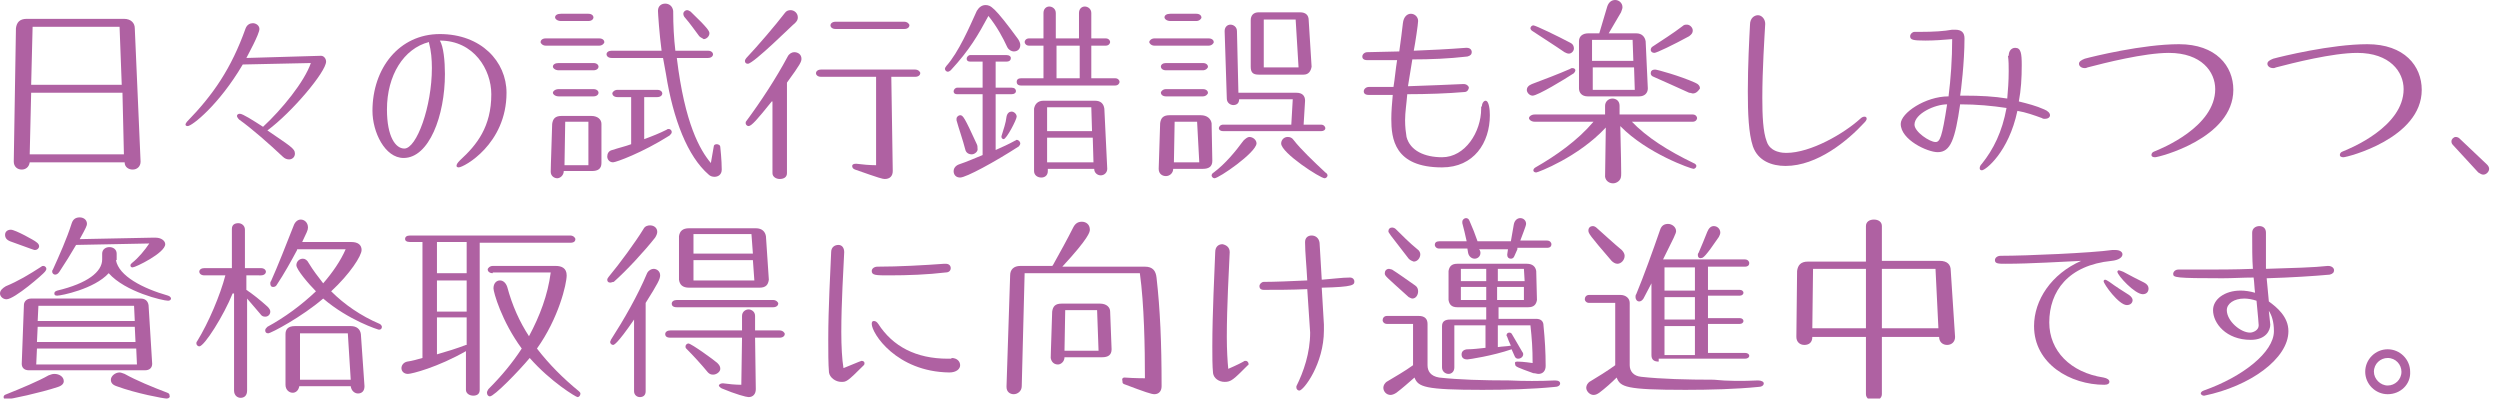 <?xml version="1.0" encoding="utf-8"?>
<!-- Generator: Adobe Illustrator 26.2.1, SVG Export Plug-In . SVG Version: 6.00 Build 0)  -->
<svg version="1.1" id="レイヤー_1" xmlns="http://www.w3.org/2000/svg" xmlns:xlink="http://www.w3.org/1999/xlink" x="0px"
	 y="0px" width="345px" height="55px" viewBox="0 0 345 55" style="enable-background:new 0 0 345 55;" xml:space="preserve">
<style type="text/css">
	.st0{enable-background:new    ;}
	.st1{fill:#AF61A2;}
</style>
<g class="st0">
	<path class="st1" d="M19.4,22.3c0,0.7-0.5,1.1-1.1,1.1c-0.5,0-1.1-0.3-1.1-1H4.1c-0.1,0.7-0.6,1-1.1,1c-0.6,0-1.1-0.4-1.1-1.1v0
		L2.2,3.9c0.1-0.8,0.5-1.3,1.5-1.3h13.4c1,0,1.5,0.6,1.5,1.3L19.4,22.3L19.4,22.3z M16.9,12.8H4.3l-0.2,8.5h13L16.9,12.8z M16.5,3.7
		H4.5l-0.2,8h12.5L16.5,3.7z"/>
	<path class="st1" d="M33.5,8.9c-3.3,5.6-7,8.5-7.6,8.5c-0.2,0-0.3-0.1-0.3-0.2s0.1-0.3,0.2-0.4c3.6-3.7,6.1-7.3,8.1-12.9
		c0.2-0.5,0.6-0.7,1-0.7c0.4,0,0.9,0.3,0.9,0.8c0,0.7-1.6,3.6-1.8,4c0,0,9.9-0.3,10.3-0.3c0.4,0,0.7,0.4,0.7,0.8
		c0,1.4-4.7,7-8.1,9.5c3.2,2.2,3.8,2.5,3.8,3.2c0,0.5-0.4,0.8-0.8,0.8c-0.3,0-0.6-0.1-0.9-0.4c-1.8-1.7-4.3-3.9-6-5.1
		c-0.2-0.2-0.3-0.4-0.3-0.5c0-0.2,0.2-0.3,0.4-0.3c0.4,0,1.8,0.9,3.2,1.8c2.6-2.4,5.7-6.2,6.6-8.8L33.5,8.9z"/>
	<path class="st1" d="M61.4,10.2c0,5.8-2.2,11.6-5.7,11.6c-2.6,0-4.3-3.6-4.3-6.5c0-5.9,3.7-10.6,9.3-10.6c5.7,0,9.2,3.8,9.2,8.1
		c0,7.1-5.9,10.3-6.6,10.3c-0.2,0-0.3-0.1-0.3-0.2c0-0.2,0.1-0.4,0.5-0.8c2.3-2.1,4.3-4.6,4.3-9.1c0-3.4-2.4-7.4-7.1-7.4
		C61.2,6.4,61.4,8.4,61.4,10.2z M53.4,15.1c0,3.8,1.2,5.4,2.4,5.4c1.7,0,3.8-5.8,3.8-11.1c0-1.2-0.1-2.4-0.4-3.5c0-0.1,0-0.1,0-0.1
		C55.7,6.7,53.4,10.4,53.4,15.1z"/>
	<path class="st1" d="M75.3,6.3c-0.4,0-0.7-0.3-0.7-0.5s0.2-0.5,0.7-0.5h7.4c0.5,0,0.7,0.3,0.7,0.5s-0.3,0.5-0.7,0.5H75.3z
		 M77.8,23.6c0,0.6-0.5,1-0.9,1c-0.4,0-0.9-0.3-0.9-0.9c0,0,0-0.7,0.2-6.6c0.1-0.7,0.4-1.1,1.3-1.1h4.1c0.9,0,1.4,0.5,1.4,1.1l0,5.4
		c0,0.8-0.5,1.1-1.3,1.1H77.8z M77.1,9.7c-0.5,0-0.8-0.3-0.8-0.5c0-0.3,0.3-0.5,0.8-0.5h4.8c0.5,0,0.7,0.3,0.7,0.5
		c0,0.2-0.2,0.5-0.7,0.5H77.1z M77.1,13.3c-0.5,0-0.8-0.3-0.8-0.5s0.3-0.5,0.8-0.5h4.8c0.5,0,0.7,0.3,0.7,0.5s-0.2,0.5-0.7,0.5H77.1
		z M77.4,2.9c-0.5,0-0.8-0.3-0.8-0.5c0-0.3,0.3-0.5,0.8-0.5h3.8c0.5,0,0.7,0.3,0.7,0.5s-0.2,0.5-0.7,0.5H77.4z M81.1,16.8H78l-0.1,6
		h3.3V16.8z M93.4,8c1.1,9.1,3.2,12.7,4.7,14.5c0.1-0.6,0.3-1.7,0.4-2.3c0-0.2,0.2-0.3,0.4-0.3c0.2,0,0.5,0.1,0.5,0.4
		c0,0,0.2,1.8,0.2,3.1c0,0.7-0.5,1-1,1c-0.3,0-0.6-0.1-0.8-0.3c-2.9-2.5-4.9-7.6-5.9-13.9L91.5,8h-7.1c-0.5,0-0.7-0.3-0.7-0.5
		c0-0.3,0.3-0.5,0.7-0.5h6.9c-0.3-2.2-0.5-5.2-0.5-5.5c0-0.7,0.5-1,1-1c0.5,0,1,0.3,1.1,1c0,2,0.1,3.8,0.3,5.5h4.5
		c0.5,0,0.7,0.3,0.7,0.5c0,0.2-0.2,0.5-0.7,0.5H93.4z M87.1,13.4h-1.9c-0.5,0-0.7-0.3-0.7-0.5s0.3-0.5,0.7-0.5h5.5
		c0.5,0,0.7,0.3,0.7,0.5s-0.2,0.5-0.7,0.5h-1.8v5.8c1.1-0.4,2.1-0.8,3.1-1.3c0.1-0.1,0.2-0.1,0.3-0.1c0.2,0,0.4,0.2,0.4,0.4
		c0,0.2-0.1,0.3-0.3,0.5c-3.8,2.4-7.4,3.7-7.8,3.7c-0.5,0-0.8-0.4-0.8-0.8c0-0.4,0.2-0.8,0.7-0.9c0.9-0.3,1.8-0.5,2.6-0.8V13.4z
		 M96.5,5c-0.6-0.8-1.3-1.8-2-2.6c-0.1-0.1-0.2-0.3-0.2-0.5c0-0.3,0.3-0.5,0.5-0.5c0.2,0,0.3,0.1,0.5,0.2c2.4,2.3,2.6,2.7,2.6,3
		c0,0.4-0.4,0.8-0.8,0.8C97,5.3,96.7,5.2,96.5,5z"/>
	<path class="st1" d="M103.2,8.8c-0.3,0-0.4-0.2-0.4-0.4c0-0.1,0.1-0.3,0.2-0.4c1.6-1.7,4-4.5,5.3-6.2c0.2-0.3,0.5-0.4,0.8-0.4
		c0.5,0,1,0.4,1,1c0,0.3-0.1,0.5-0.4,0.8C109.6,3.2,104,8.8,103.2,8.8z M106.5,14c-2,2.5-2.8,3.4-3.2,3.4c-0.2,0-0.4-0.2-0.4-0.4
		c0-0.1,0-0.2,0.1-0.3c2-2.7,4.1-5.9,5.7-8.9c0.2-0.4,0.6-0.6,0.9-0.6c0.5,0,1,0.3,1,0.9c0,0.4-0.1,0.7-2,3.3v12.5
		c0,0.6-0.5,0.8-1,0.8s-1-0.3-1-0.8V14z M120.9,10.6h-7.6c-0.5,0-0.7-0.3-0.7-0.5s0.2-0.5,0.7-0.5h13c0.4,0,0.7,0.3,0.7,0.5
		s-0.2,0.5-0.7,0.5H123l0.2,13c0,0.7-0.4,1.1-1.1,1.1c-0.3,0-0.7-0.1-4.1-1.3c-0.3-0.1-0.4-0.3-0.4-0.5c0-0.2,0.2-0.3,0.5-0.3h0.1
		c0.7,0.1,1.9,0.2,2.7,0.2L120.9,10.6z M115.3,4c-0.5,0-0.7-0.3-0.7-0.5s0.2-0.5,0.7-0.5h9.5c0.4,0,0.7,0.3,0.7,0.5S125.3,4,124.8,4
		H115.3z"/>
	<path class="st1" d="M131.2,9.7c-0.1,0.1-0.3,0.2-0.4,0.2c-0.2,0-0.4-0.2-0.4-0.4c0-0.1,0.1-0.3,0.2-0.4c1.7-1.9,3.2-5.4,4.2-7.6
		c0.3-0.5,0.7-0.8,1.2-0.8c0.7,0,1.2,0.2,4.5,4.7c0.2,0.3,0.3,0.6,0.3,0.8c0,0.6-0.4,0.9-0.9,0.9c-0.3,0-0.7-0.2-0.9-0.6
		c-0.6-1.3-1.4-2.8-2.6-4.3C135,4.8,133.8,6.9,131.2,9.7z M135.6,13h-3.5c-0.4,0-0.5-0.2-0.5-0.4c0-0.2,0.2-0.5,0.5-0.5h3.5V8.5
		h-1.7c-0.4,0-0.5-0.2-0.5-0.4c0-0.2,0.2-0.5,0.5-0.5h5c0.4,0,0.6,0.2,0.6,0.4c0,0.3-0.2,0.5-0.6,0.5h-1.5v3.6h2.2
		c0.4,0,0.6,0.2,0.6,0.5c0,0.2-0.2,0.4-0.6,0.4h-2.2v7.7c0.9-0.4,1.8-0.8,2.7-1.3c0.1,0,0.1-0.1,0.2-0.1c0.3,0,0.5,0.3,0.5,0.5
		c0,0.1-0.1,0.3-0.2,0.4c-3.4,2.2-7.3,4.3-8.1,4.3c-0.6,0-0.9-0.4-0.9-0.9c0-0.3,0.2-0.7,0.7-0.9c1.2-0.4,2.3-0.9,3.3-1.3V13z
		 M134.1,21.3c-0.4,0-0.8-0.2-0.9-0.7c-0.3-1.2-0.9-2.9-1.2-4c0-0.1,0-0.1,0-0.2c0-0.3,0.3-0.5,0.5-0.5c0.4,0,0.6,0.3,2.3,4
		c0.1,0.2,0.1,0.4,0.1,0.6C135,20.9,134.5,21.3,134.1,21.3z M138.2,18.9c0-0.1,0-0.1,0-0.1c0.3-1,0.6-1.8,0.7-2.7
		c0.1-0.5,0.4-0.7,0.7-0.7c0.3,0,0.7,0.3,0.7,0.7c0,0.4-1.4,3.1-1.8,3.1C138.4,19.2,138.2,19.1,138.2,18.9z M140.9,11.8
		c-0.4,0-0.6-0.2-0.6-0.5s0.2-0.5,0.6-0.5h3.1V6.3h-2c-0.4,0-0.6-0.3-0.6-0.5s0.2-0.5,0.6-0.5h2V1.8c0-0.6,0.4-0.9,0.8-0.9
		c0.4,0,0.9,0.3,0.9,0.9v3.5h3.2V1.8c0-0.6,0.4-0.9,0.8-0.9s0.9,0.3,0.9,0.9v3.5h2c0.4,0,0.6,0.3,0.6,0.5c0,0.2-0.2,0.5-0.6,0.5h-2
		v4.5h3.3c0.4,0,0.6,0.3,0.6,0.5s-0.2,0.5-0.6,0.5H140.9z M144.6,23.4v0.2c0,0.6-0.4,0.9-0.9,0.9c-0.5,0-1-0.3-1-0.9l0-8.6
		c0.1-0.6,0.5-1.1,1.3-1.1h7.1c0.8,0,1.2,0.4,1.3,1.1l0.4,8.3c0,0.5-0.4,0.9-0.9,0.9c-0.4,0-0.9-0.3-0.9-0.9H144.6z M150.6,14.8
		h-6.1v3.3h6.2L150.6,14.8z M150.8,19h-6.3v3.4h6.4L150.8,19z M149,6.3h-3.2v4.5h3.2V6.3z"/>
	<path class="st1" d="M159.3,6.3c-0.4,0-0.7-0.3-0.7-0.5s0.3-0.5,0.7-0.5h7.5c0.5,0,0.7,0.3,0.7,0.5s-0.3,0.5-0.7,0.5H159.3z
		 M167.3,22.2c0,0.8-0.5,1.1-1.3,1.1h-4.1c0,0.6-0.5,1-1,1c-0.5,0-1-0.3-1-1v0l0.2-6.3c0.1-0.7,0.4-1.1,1.3-1.1h4.3
		c0.9,0,1.4,0.5,1.5,1.1L167.3,22.2L167.3,22.2z M160.9,9.7c-0.5,0-0.7-0.3-0.7-0.5c0-0.3,0.3-0.5,0.7-0.5h5.1
		c0.5,0,0.7,0.3,0.7,0.5s-0.3,0.5-0.7,0.5H160.9z M160.9,13.3c-0.5,0-0.7-0.3-0.7-0.5s0.3-0.5,0.7-0.5h5.1c0.5,0,0.7,0.3,0.7,0.5
		s-0.3,0.5-0.7,0.5H160.9z M161.5,2.9c-0.5,0-0.8-0.3-0.8-0.5c0-0.3,0.3-0.5,0.8-0.5h3.6c0.5,0,0.7,0.3,0.7,0.5s-0.3,0.5-0.7,0.5
		H161.5z M165.2,16.8h-3.1l-0.1,5.6h3.5L165.2,16.8z M167.6,24.6c-0.2,0-0.4-0.2-0.4-0.4c0-0.1,0.1-0.3,0.3-0.4
		c1.6-1.2,3-2.9,4.1-4.4c0.3-0.3,0.6-0.5,0.8-0.5c0.5,0,1,0.4,1,0.9C173.3,21.1,168.2,24.6,167.6,24.6z M168.8,18.1
		c-0.4,0-0.6-0.2-0.6-0.4s0.2-0.5,0.6-0.5h9.4l0.2-3.5H171c0,0.6-0.4,0.8-0.8,0.8c-0.4,0-0.9-0.3-0.9-0.9L169,4.3v0
		c0-0.6,0.4-0.9,0.8-0.9c0.4,0,0.9,0.3,0.9,0.9l0.2,8.5h8c0.8,0,1.2,0.4,1.2,1.1l-0.2,3.3h2.4c0.4,0,0.6,0.3,0.6,0.5
		s-0.2,0.4-0.6,0.4H168.8z M173.7,10.3c-0.8,0-1.1-0.3-1.1-1.1V2.8c0-0.7,0.4-1.1,1.1-1.1h5.7c0.8,0,1.2,0.4,1.2,1.1l0.4,6.4
		c-0.1,0.6-0.4,1.1-1.1,1.1H173.7z M178.8,2.7h-4.4v6.6h4.8L178.8,2.7z M176.8,19.8c0-0.5,0.4-0.9,0.9-0.9c0.3,0,0.6,0.1,0.8,0.4
		c1,1.3,2.8,3,4.4,4.5c0.2,0.1,0.3,0.3,0.3,0.4c0,0.2-0.2,0.4-0.4,0.4C182.2,24.6,176.8,21.1,176.8,19.8z"/>
	<path class="st1" d="M204.5,14.7c0-0.5,0.3-0.8,0.5-0.8c0.5,0,0.6,1.3,0.6,2c0,3.8-2.2,7.2-6.6,7.2c-6.6,0-7-4-7-6.7
		c0-1,0.1-2.2,0.2-3.3c-1.1,0-2.2,0-3.3,0c-0.5,0-0.7-0.2-0.7-0.5c0-0.3,0.3-0.6,0.7-0.6c1.1,0,2.2,0,3.4,0c0.2-1.2,0.3-2.5,0.5-3.7
		h-4.1c-0.5,0-0.7-0.2-0.7-0.5c0-0.3,0.3-0.6,0.7-0.6l4.4-0.1c0.2-1.5,0.4-2.9,0.5-3.9c0.1-0.9,0.6-1.3,1.1-1.3c0.5,0,1,0.4,1,1
		c0,0.4-0.4,3.1-0.6,4.1c2.4-0.1,4.6-0.2,7.2-0.4h0.1c0.5,0,0.7,0.3,0.7,0.6c0,0.3-0.2,0.5-0.6,0.6c-2.6,0.3-5.1,0.4-7.6,0.4
		c-0.2,1.2-0.4,2.5-0.6,3.7c2.8-0.1,5.6-0.2,7.6-0.3h0.1c0.4,0,0.7,0.3,0.7,0.5s-0.2,0.6-0.6,0.6c-2.3,0.2-5.2,0.3-7.9,0.3
		c-0.1,1.3-0.3,2.5-0.3,3.6c0,0.9,0.1,1.7,0.2,2.3c0.5,1.9,2.5,2.8,4.9,2.8c3.2,0,5.4-3.5,5.4-6.7V14.7z"/>
	<path class="st1" d="M211.5,13.2c-0.4,0-0.8-0.4-0.8-0.8c0-0.3,0.2-0.6,0.7-0.8c1.6-0.6,3.7-1.4,5.3-2.1c0.1-0.1,0.2-0.1,0.3-0.1
		c0.2,0,0.4,0.1,0.4,0.3c0,0.1-0.1,0.3-0.2,0.4C216,10.9,212.2,13.2,211.5,13.2z M225.1,16.7c2.2,2.3,5.1,4.1,8.6,5.8
		c0.3,0.1,0.4,0.3,0.4,0.4c0,0.2-0.2,0.4-0.4,0.4c-0.3,0-6.4-2.1-10.1-5.9c0.2,8.1,0.1,6.9,0.1,6.9c0,0.6-0.6,1-1.1,1
		s-1-0.3-1.1-0.9c0,0,0-0.7,0.1-6.8c-3.8,4.1-9.4,6.2-9.6,6.2c-0.2,0-0.4-0.1-0.4-0.3c0-0.1,0.1-0.3,0.3-0.4c2.8-1.6,5.8-3.7,8-6.3
		h-8.1c-0.5,0-0.8-0.3-0.8-0.5s0.3-0.5,0.8-0.5h9.7v-1.2c0-0.6,0.5-1,1-1c0.5,0,1,0.3,1,1v1.2h10.1c0.4,0,0.6,0.3,0.6,0.5
		s-0.2,0.5-0.6,0.5H225.1z M216.5,7.4c-0.2,0-0.4-0.1-0.6-0.2c-1.3-0.9-3.2-2.1-4.4-2.9c-0.2-0.1-0.3-0.3-0.3-0.4
		c0-0.2,0.2-0.4,0.4-0.4c0.3,0,3.4,1.5,5.1,2.4c0.4,0.2,0.5,0.5,0.5,0.8C217.2,7,216.9,7.4,216.5,7.4z M227.4,12.2
		c0,0.6-0.4,1.1-1.2,1.1h-7.1c-0.8,0-1.2-0.5-1.2-1.1V5.7c0-0.7,0.5-1.1,1.3-1.1h1.5l1.1-3.7c0.2-0.6,0.6-0.9,1.1-0.9
		c0.5,0,1,0.4,1,1c0,0.2-0.1,0.4-0.2,0.7L222,4.6h3.8c0.8,0,1.2,0.5,1.3,1.1L227.4,12.2L227.4,12.2z M225.3,5.5h-5.6v2.9h5.7
		L225.3,5.5z M225.5,9.3h-5.7v3.1h5.8L225.5,9.3z M233.6,12.9c-0.1,0-0.3-0.1-0.5-0.1c-1.5-0.7-3.8-1.7-4.9-2.2
		c-0.3-0.1-0.4-0.3-0.4-0.5c0-0.3,0.2-0.5,0.6-0.5c0.3,0,3.5,0.9,5.5,1.8c0.5,0.2,0.7,0.5,0.7,0.8C234.4,12.5,234.1,12.9,233.6,12.9
		z M228.3,7.3c-0.3,0-0.5-0.2-0.5-0.4c0-0.2,0.1-0.4,0.3-0.5c1.2-0.8,2.8-1.8,4.1-2.8c0.2-0.2,0.4-0.2,0.6-0.2
		c0.4,0,0.8,0.4,0.8,0.8c0,0.3-0.1,0.5-0.5,0.8C230.9,6.2,228.6,7.3,228.3,7.3z"/>
	<path class="st1" d="M243.6,3.3c-0.1,1.8-0.4,6.3-0.4,10.2c0,2.5,0.1,4.7,0.6,6c0.5,1.6,2.4,1.6,2.7,1.6c3.4,0,8-2.7,10.2-4.7
		c0.2-0.2,0.4-0.3,0.6-0.3c0.2,0,0.3,0.1,0.3,0.3c0,0.1-0.1,0.3-0.3,0.5c-2.3,2.5-6.5,6-10.9,6c-1.9,0-3.8-0.7-4.5-2.7
		c-0.6-1.8-0.7-4.6-0.7-7.6c0-3.6,0.2-7.3,0.3-9.2c0-0.9,0.6-1.3,1.1-1.3S243.6,2.6,243.6,3.3L243.6,3.3z"/>
	<path class="st1" d="M277.2,7.7c0-0.7,0.4-1.1,0.9-1.1c0.8,0,0.9,0.8,0.9,2.4c0,1.8-0.1,3.4-0.4,5c1.2,0.3,2.4,0.6,3.5,1.1
		c0.5,0.2,0.8,0.5,0.8,0.8c0,0.3-0.3,0.5-0.7,0.5c-0.1,0-0.3,0-0.4-0.1c-1.1-0.4-2.2-0.8-3.4-1c-1.2,5.7-4.4,8.2-4.9,8.2
		c-0.2,0-0.3-0.1-0.3-0.3s0.1-0.4,0.3-0.6c1.6-2,2.8-4.4,3.4-7.7c-2-0.3-4.1-0.5-6.4-0.5c-0.7,4.8-1.3,6.6-3.1,6.6
		c-1.4,0-5.1-1.7-5.1-3.9c0-1.5,3.4-3.8,6.6-3.8c0.3-2.4,0.5-5.1,0.5-7.9c-1.1,0.1-2.5,0.2-3.7,0.2c-1.7,0-2.1-0.1-2.1-0.6
		c0-0.3,0.3-0.6,0.6-0.6h0.7c2,0,3.4-0.1,4.5-0.3c0.2,0,0.3,0,0.4,0c0.9,0,1.3,0.4,1.3,1.2c0,3.3-0.5,7.4-0.6,7.9h0.6
		c2.2,0,4.1,0.1,5.9,0.4c0.1-1.1,0.2-2.4,0.2-3.8c0-0.7,0-1.4-0.1-2.1V7.7z M264.2,17.2c0,1,2.1,2.4,2.9,2.4c0.6,0,0.9-0.6,1.6-5.2
		C267,14.4,264.2,15.7,264.2,17.2z"/>
	<path class="st1" d="M297.4,21.7c-0.3,0-0.5-0.1-0.5-0.3c0-0.2,0.1-0.4,0.4-0.5c1-0.4,8.4-3.4,8.4-8.6c0-2.4-1.9-5-6.4-5
		c-3.4,0-8.9,1.4-11.2,2c-0.2,0.1-0.3,0.1-0.4,0.1c-0.5,0-0.8-0.3-0.8-0.6c0-0.3,0.3-0.5,0.8-0.7c1.1-0.3,8-2,13-2
		c5.1,0,7.5,3,7.5,6.3C308.2,19.1,297.9,21.7,297.4,21.7z"/>
	<path class="st1" d="M323.4,21.7c-0.3,0-0.5-0.1-0.5-0.3c0-0.2,0.1-0.4,0.4-0.5c1-0.4,8.4-3.4,8.4-8.6c0-2.4-1.9-5-6.4-5
		c-3.4,0-8.9,1.4-11.2,2c-0.2,0.1-0.3,0.1-0.4,0.1c-0.5,0-0.8-0.3-0.8-0.6c0-0.3,0.3-0.5,0.8-0.7c1.1-0.3,8-2,13-2
		c5.1,0,7.5,3,7.5,6.3C334.2,19.1,323.9,21.7,323.4,21.7z"/>
	<path class="st1" d="M338.5,20c-0.2-0.2-0.2-0.4-0.2-0.5c0-0.3,0.3-0.6,0.6-0.6c0.2,0,0.4,0.1,0.5,0.2l3.8,3.6
		c0.2,0.2,0.3,0.4,0.3,0.6c0,0.4-0.4,0.8-0.8,0.8c-0.2,0-0.4-0.1-0.7-0.3L338.5,20z"/>
</g>
<g class="st0">
	<path class="st1" d="M0.9,41.3c-0.5,0-0.9-0.4-0.9-0.8c0-0.4,0.3-0.7,0.8-1c1.7-0.7,3.2-1.6,4.9-2.7c0.1-0.1,0.2-0.1,0.3-0.1
		c0.2,0,0.4,0.2,0.4,0.4c0,0.1-0.1,0.3-0.2,0.4C6,37.8,2,41.3,0.9,41.3z M0.9,55.1c-0.3,0-0.4-0.1-0.4-0.3c0-0.2,0.1-0.3,0.4-0.4
		c2-0.8,4.4-1.8,5.8-2.6c0.3-0.1,0.5-0.2,0.8-0.2c0.7,0,1.3,0.4,1.3,1c0,0.3-0.2,0.6-0.8,0.8C5.6,54.2,1.4,55.1,0.9,55.1z M4.8,34.5
		c-0.1,0-0.1,0-3.4-1.2c-0.5-0.2-0.7-0.5-0.7-0.9c0-0.4,0.3-0.7,0.8-0.7c0.6,0,3.3,1.5,3.5,1.7c0.3,0.2,0.4,0.4,0.4,0.6
		C5.4,34.2,5.2,34.5,4.8,34.5z M4,51.1c-0.7,0-1-0.4-1-0.9l0.3-8.1c0-0.5,0.4-0.9,1-0.9h15.1c0.6,0,1,0.3,1.1,0.9l0.5,8.1
		c0,0.5-0.3,0.9-1,0.9H4z M18.8,48.1H5.1L5,50.3h13.9L18.8,48.1z M18.6,45.1H5.2l-0.1,2.1h13.6L18.6,45.1z M18.5,42.2H5.3l-0.1,2.1
		h13.4L18.5,42.2z M10.5,33.8C9.8,35,9,36.3,8.2,37.5c-0.2,0.3-0.4,0.4-0.6,0.4c-0.2,0-0.4-0.2-0.4-0.4c0-0.1,0-0.2,0.1-0.3
		c0.9-2,1.9-4.2,2.6-6.4c0.2-0.6,0.6-0.8,1.1-0.8c0.5,0,1,0.3,1,0.9c0,0.2-0.1,0.5-1,2.1l9.9-0.2h0.6c0.7,0,1.3,0.4,1.3,0.9
		c0,1.2-4.1,3.2-4.5,3.2c-0.2,0-0.3-0.1-0.3-0.3c0-0.1,0.1-0.2,0.2-0.3c0.9-0.7,1.8-1.8,2.4-2.7L10.5,33.8z M16,35.9
		c0.4,2.2,3.7,3.9,7.2,4.9c0.3,0.1,0.4,0.3,0.4,0.4s-0.1,0.3-0.4,0.3c-0.7,0-5.9-1.2-8.2-3.8c-2,2.2-6.6,3.1-7.1,3.1
		c-0.3,0-0.4-0.1-0.4-0.3s0.1-0.3,0.4-0.4c4.2-1,6.2-2.6,6.2-4.3v-0.8c0-0.6,0.5-0.9,1-0.9s1,0.3,1,0.9V35.9z M23,55
		c-0.4,0-4.2-0.7-6.9-1.7c-0.6-0.2-0.8-0.5-0.8-0.9c0-0.5,0.6-1,1.2-1c0.2,0,0.4,0.1,0.7,0.2c1.6,0.9,3.8,1.8,5.9,2.6
		c0.3,0.1,0.3,0.3,0.3,0.4C23.5,54.8,23.3,55,23,55z"/>
	<path class="st1" d="M32.1,40.5c-1.2,3-3.9,7.3-4.6,7.3c-0.2,0-0.4-0.2-0.4-0.4c0-0.1,0-0.2,0.1-0.3c1.6-2.6,3.2-6.4,3.9-9.1h-2.9
		c-0.5,0-0.7-0.3-0.7-0.5c0-0.3,0.3-0.5,0.7-0.5h3.8v-5.4c0-0.6,0.4-0.8,0.9-0.8c0.4,0,0.9,0.3,0.9,0.9V37h2.2
		c0.5,0,0.7,0.3,0.7,0.5c0,0.2-0.2,0.5-0.7,0.5H34v2c0.9,0.6,1.9,1.4,2.9,2.3c0.3,0.3,0.4,0.5,0.4,0.7c0,0.4-0.3,0.7-0.7,0.7
		c-0.3,0-0.5-0.1-0.7-0.4c-0.5-0.6-1.2-1.4-1.8-2.1v12.7c0,0.7-0.4,1-0.9,1c-0.4,0-0.9-0.3-0.9-1V40.5z M41,34.5
		c-0.8,1.5-1.8,3.3-2.8,4.8c-0.1,0.2-0.3,0.3-0.5,0.3c-0.3,0-0.4-0.2-0.4-0.5c0-0.1,0-0.2,0.1-0.3c0.9-2,2.2-5.3,3.1-7.6
		c0.2-0.6,0.6-0.9,1-0.9c0.5,0,1,0.4,1,1.1c0,0.4-0.2,0.7-0.8,2h6.8c0.9,0,1.4,0.4,1.4,1.1c0,0.8-1.6,3.3-4.2,5.7
		c1.8,1.8,4.1,3.4,6.7,4.5c0.2,0.1,0.3,0.3,0.3,0.4c0,0.2-0.1,0.4-0.4,0.4c-0.1,0-4.2-1.3-7.7-4.3c-2.9,2.5-7.2,4.8-7.6,4.8
		c-0.3,0-0.4-0.2-0.4-0.4c0-0.2,0.1-0.3,0.3-0.5c2.4-1.3,4.7-3,6.7-4.9c-1-1-2.7-3-2.7-3.6c0-0.5,0.4-0.9,0.9-0.9
		c0.3,0,0.6,0.2,0.8,0.6c0.6,1,1.3,1.9,2,2.8c1.3-1.5,2.4-3.1,3.1-4.7H41z M50.3,53.3c0,0.7-0.4,1-0.9,1c-0.4,0-0.9-0.3-1-1h-7.1
		c-0.1,0.6-0.5,0.9-0.9,0.9c-0.5,0-1-0.4-1-1.1v-7c0-0.6,0.3-1.1,1.3-1.1h7.7c0.8,0,1.3,0.4,1.4,1.1L50.3,53.3L50.3,53.3z M48,46
		h-6.6v6.4h7L48,46z"/>
	<path class="st1" d="M64.4,48.4c-4,2.3-7.6,3.2-8.1,3.2c-0.6,0-0.9-0.4-0.9-0.8c0-0.4,0.3-0.8,0.8-0.9c0.7-0.1,1.4-0.3,2.1-0.5
		V33.4h-1.7c-0.5,0-0.7-0.2-0.7-0.4c0-0.3,0.2-0.5,0.7-0.5h22.1c0.4,0,0.7,0.3,0.7,0.5c0,0.3-0.2,0.5-0.7,0.5H66.2v20.3
		c0,0.6-0.4,0.8-0.9,0.8c-0.5,0-1-0.3-1-0.8V48.4z M64.4,33.4h-4.1v4.3h4.1V33.4z M64.4,38.7h-4.1v4.3h4.1V38.7z M64.4,43.8h-4.1
		v5.1c1.4-0.4,2.7-0.8,4-1.3c0,0,0.1,0,0.1,0V43.8z M68,37.7c-0.5,0-0.7-0.3-0.7-0.5s0.3-0.5,0.7-0.5h8.7c0.8,0,1.5,0.3,1.5,1.3
		c0,1.2-1.1,5.9-4.1,10.1c1.7,2.2,3.6,4.1,5.8,5.9c0.1,0.1,0.2,0.2,0.2,0.3c0,0.3-0.2,0.5-0.4,0.5c-0.2,0-3.7-2.1-6.6-5.4
		c-1.5,1.8-4.9,5.3-5.5,5.3c-0.2,0-0.4-0.2-0.4-0.5c0-0.2,0.1-0.3,0.2-0.5c1.8-1.8,3.3-3.6,4.6-5.6c-2.8-3.8-3.9-7.8-3.9-8.3
		c0-0.7,0.4-1.1,0.9-1.1c0.4,0,0.8,0.3,1,0.9c0.7,2.6,1.7,4.8,3,6.8c1.5-2.8,2.6-5.7,3-8.8H68z"/>
	<path class="st1" d="M84.2,39c-0.3,0-0.4-0.2-0.4-0.4c0-0.1,0.1-0.3,0.2-0.4c1.5-1.8,3.7-4.8,4.8-6.6c0.2-0.4,0.6-0.5,0.9-0.5
		c0.5,0,1,0.3,1,0.9c0,0.2-0.1,0.5-0.3,0.8c-1.5,1.9-3.9,4.5-5.7,6.1C84.5,38.9,84.4,39,84.2,39z M87.5,44.1
		c-2.4,3.5-2.8,3.5-2.9,3.5c-0.2,0-0.4-0.2-0.4-0.4c0-0.1,0.1-0.2,0.1-0.3c1.8-2.8,3.7-6.1,5-9.2c0.2-0.4,0.6-0.6,0.9-0.6
		c0.4,0,0.9,0.3,0.9,0.9c0,0.5-0.3,1.1-2,3.8v12.2c0,0.6-0.4,0.8-0.8,0.8s-0.8-0.3-0.8-0.8V44.1z M102.4,46.6h-9.9
		c-0.5,0-0.7-0.2-0.7-0.5s0.3-0.5,0.7-0.5h9.9v-2c0-0.6,0.5-0.9,0.9-0.9c0.4,0,0.9,0.3,0.9,0.9l0,2h3.4c0.4,0,0.7,0.3,0.7,0.5
		s-0.2,0.5-0.7,0.5h-3.4l0.1,7.1c0,0.7-0.4,1.1-1,1.1c-0.3,0-1.8-0.4-3.7-1.2c-0.2-0.1-0.4-0.3-0.4-0.4s0.2-0.3,0.5-0.3h0.1
		c0.7,0.1,1.7,0.2,2.5,0.2L102.4,46.6z M93.4,42.4c-0.5,0-0.7-0.2-0.7-0.5s0.3-0.5,0.7-0.5h13.3c0.4,0,0.7,0.3,0.7,0.5
		s-0.2,0.5-0.7,0.5H93.4z M95.1,39.7c-0.9,0-1.3-0.4-1.4-1.1l0-6c0.1-0.7,0.5-1.1,1.4-1.1h9.2c0.9,0,1.3,0.5,1.4,1.1l0.4,6
		c-0.1,0.7-0.4,1.1-1.3,1.1H95.1z M98.4,51.7c-0.3,0-0.5-0.1-0.7-0.3c-0.9-1.1-2.1-2.4-3-3.3c-0.1-0.1-0.1-0.2-0.1-0.3
		c0-0.2,0.2-0.4,0.4-0.4c0.4,0,3.7,2.4,4,2.7s0.4,0.5,0.4,0.8C99.4,51.3,98.9,51.7,98.4,51.7z M103.7,32.3h-8v2.7h8.2L103.7,32.3z
		 M103.9,35.9h-8.2v2.8h8.4L103.9,35.9z"/>
	<path class="st1" d="M116.5,34.8c-0.1,2.2-0.4,7-0.4,11c0,2,0.1,3.8,0.3,5c0,0,1.5-0.6,2.2-0.9c0.1,0,0.2-0.1,0.3-0.1
		c0.2,0,0.4,0.1,0.4,0.3c0,0.1,0,0.2-0.1,0.3c-2.3,2.3-2.4,2.3-3.1,2.3c-0.8,0-1.6-0.6-1.7-1.3c-0.1-1.2-0.1-2.8-0.1-4.6
		c0-4.3,0.3-9.5,0.4-12c0-0.7,0.5-1,1-1S116.5,34.2,116.5,34.8L116.5,34.8z M131.3,49.4c0.8,0,1.2,0.5,1.2,1s-0.5,1-1.5,1
		c-7.3-0.1-10.7-5.4-10.7-6.7c0-0.3,0.1-0.4,0.3-0.4s0.4,0.1,0.6,0.4c2,3.1,5.2,4.8,9.6,4.8H131.3z M130.5,36.4
		c0.5,0,0.7,0.3,0.7,0.6s-0.2,0.6-0.7,0.6c-2.5,0.3-5.2,0.4-7.8,0.4c-1.8,0-2.4,0-2.4-0.6c0-0.3,0.3-0.6,0.8-0.6
		c2.9,0,6.5-0.2,9.2-0.4H130.5z"/>
	<path class="st1" d="M155.2,52.1c1.3,0.1,2.8,0.1,2.8,0.1c0-4.2-0.1-10.2-0.7-14.5h-15.9L141,53.3c0,0.7-0.6,1.1-1.1,1.1
		c-0.5,0-1-0.3-1-1v-0.1l0.5-15.3c0-0.8,0.5-1.3,1.4-1.3h4.4l0.1-0.1c0.9-1.6,2.1-3.8,2.8-5.2c0.3-0.6,0.7-0.8,1.2-0.8
		c0.6,0,1.1,0.4,1.1,1.1c0,0.3-0.1,1.1-3.8,5.1h11.4c1.1,0,1.5,0.6,1.6,1.5c0.5,4.4,0.7,9,0.7,15c0,0.7-0.4,1.1-1,1.1
		c-0.4,0-1.3-0.3-4.2-1.4c-0.2-0.1-0.2-0.2-0.2-0.4C154.8,52.3,154.9,52.1,155.2,52.1L155.2,52.1z M153.4,48.2
		c0,0.8-0.5,1.1-1.3,1.1h-5.2c0,0.6-0.5,1-0.9,1c-0.5,0-0.9-0.3-1-0.9c0,0,0-0.5,0.2-6.4c0.1-0.7,0.4-1.1,1.3-1.1h5.3
		c0.9,0,1.4,0.5,1.4,1.1L153.4,48.2L153.4,48.2z M151.4,42.8h-4.4l-0.1,5.6h4.7L151.4,42.8z"/>
	<path class="st1" d="M169.7,34.8c-0.1,2.2-0.4,7.5-0.4,11.7c0,1.8,0.1,3.4,0.2,4.4c0,0,1.4-0.6,2.1-1c0.1-0.1,0.2-0.1,0.3-0.1
		c0.3,0,0.4,0.3,0.4,0.4c0,0.1,0,0.2-0.1,0.2c-2,2-2.3,2.3-3.2,2.3c-0.8,0-1.5-0.5-1.6-1.2c-0.1-1-0.1-2.3-0.1-3.7
		c0-4.5,0.3-10.3,0.4-13c0-0.8,0.5-1.1,1-1.1C169.2,33.8,169.7,34.1,169.7,34.8L169.7,34.8z M186.3,38.3c0.4,0,0.6,0.3,0.6,0.5
		c0,0.5,0,0.8-4.5,0.9l0.3,5.1c0,0.3,0,0.5,0,0.8c0,4.6-2.8,8.3-3.4,8.3c-0.2,0-0.4-0.2-0.4-0.4c0-0.1,0-0.1,0-0.2
		c1-2,1.9-4.6,1.9-7.4c0-0.1-0.2-3.2-0.4-6c-2.2,0.1-4.3,0.1-6,0.1c-0.4,0-0.6-0.2-0.6-0.5c0-0.3,0.3-0.6,0.6-0.6
		c1.5,0,3.8-0.1,6-0.2c-0.1-2-0.3-3.9-0.3-5.2v-0.1c0-0.6,0.4-0.9,0.9-0.9c0.5,0,1,0.3,1.1,1l0.3,5.1
		C183.8,38.5,185.2,38.3,186.3,38.3L186.3,38.3z"/>
	<path class="st1" d="M214.6,52.5c0.5,0,0.7,0.2,0.7,0.4c0,0.3-0.3,0.5-0.8,0.5c-3,0.3-6.6,0.4-9.9,0.4c-8,0-8.9-0.4-9.4-1.7
		c-0.8,0.7-1.7,1.5-2.5,2.1c-0.3,0.2-0.6,0.3-0.8,0.3c-0.6,0-1-0.5-1-1c0-0.3,0.2-0.7,0.6-0.9c1-0.6,2.4-1.4,3.5-2.2v-5.7h-3.6
		c-0.4,0-0.6-0.3-0.6-0.5c0-0.3,0.2-0.6,0.6-0.6h4.4c0.8,0,1.2,0.4,1.2,1.1v5.7c0,0.8,0.4,1.5,1.6,1.7c2.7,0.3,6.1,0.4,9.7,0.4
		C210.3,52.6,212.5,52.6,214.6,52.5L214.6,52.5z M194.4,41c-3.2-2.9-3.3-2.9-3.3-3.3c0-0.3,0.2-0.6,0.6-0.6c0.1,0,0.3,0.1,0.4,0.1
		c0.8,0.5,2.2,1.5,3.2,2.2c0.3,0.2,0.4,0.5,0.4,0.8c0,0.5-0.3,1-0.8,1C194.8,41.2,194.6,41.1,194.4,41z M194.4,35.7
		c-2.8-3.6-2.8-3.6-2.8-3.8c0-0.3,0.2-0.5,0.5-0.5c0.2,0,0.4,0.1,0.5,0.2c0.7,0.7,2,2,3,2.8c0.3,0.2,0.4,0.5,0.4,0.7
		c0,0.5-0.4,1-0.9,1C194.8,36,194.6,35.9,194.4,35.7z M209.4,34.4l-0.4,0.9c-0.1,0.3-0.3,0.4-0.5,0.4c-0.3,0-0.5-0.2-0.5-0.5
		c0,0,0-0.1,0-0.1l0.1-0.7h-4l0.1,0.1c0.1,0.2,0.1,0.3,0.1,0.4c0,0.5-0.4,0.8-0.8,0.8c-0.4,0-0.8-0.3-0.9-0.8l-0.1-0.6h-3.9
		c-0.4,0-0.6-0.3-0.6-0.5c0-0.3,0.2-0.5,0.6-0.5h3.8c-0.2-0.9-0.4-1.8-0.6-2.5c0-0.1,0-0.1,0-0.2c0-0.3,0.3-0.5,0.5-0.5
		c0.2,0,0.4,0.1,0.5,0.4c0.4,0.9,0.8,1.9,1.1,2.8h4.6l0.4-2.3c0.1-0.6,0.5-0.9,0.9-0.9c0.4,0,0.8,0.3,0.8,0.8c0,0.3-0.6,1.7-0.8,2.3
		h3.7c0.4,0,0.6,0.3,0.6,0.5c0,0.3-0.2,0.5-0.6,0.5H209.4z M209.4,49.9c0.8,0,2.1,0.2,2.1,0.2c0-2-0.1-3.4-0.3-5.2h-4.5v3
		c0.6-0.1,1.3-0.1,1.8-0.2c-0.2-0.4-0.4-0.9-0.5-1.2c0-0.1-0.1-0.1-0.1-0.2c0-0.3,0.2-0.4,0.4-0.4c0.2,0,0.3,0.1,0.4,0.3
		c0.4,0.7,1,1.7,1.4,2.4c0.1,0.1,0.1,0.2,0.1,0.3c0,0.3-0.3,0.6-0.7,0.6c-0.2,0-0.4-0.1-0.5-0.4l-0.4-0.9c-2.6,0.9-5.9,1.4-6.1,1.4
		c-0.6,0-0.8-0.3-0.8-0.7s0.3-0.7,0.9-0.7c0.6,0,1.5-0.1,2.4-0.2v-3.1h-4.3v5.8c0,0.6-0.4,0.9-0.8,0.9c-0.4,0-0.9-0.3-0.9-0.9v-5.7
		c0-0.7,0.5-0.9,1.1-0.9h5v-1.7h-4c-0.8,0-1.1-0.4-1.2-1v-4c0.1-0.6,0.4-1,1.2-1h9.6c0.8,0,1.2,0.4,1.3,1l0.1,4
		c-0.1,0.6-0.4,1-1.2,1h-4.1V44h5.2c0.7,0,1,0.4,1,0.9c0.2,2,0.3,3.7,0.3,5.6c0,0.7-0.4,1.1-1,1.1c-0.2,0-0.4-0.1-0.7-0.1
		c-2.2-0.8-2.5-0.9-2.5-1.2C209,50,209.1,49.9,209.4,49.9L209.4,49.9z M205.1,37.1h-3.5v1.7h3.5V37.1z M205.1,39.6h-3.5v1.8h3.5
		V39.6z M210.3,37.1h-3.6v1.7h3.7L210.3,37.1z M210.3,39.6h-3.7v1.8h3.7L210.3,39.6z"/>
	<path class="st1" d="M242.6,52.5c0.5,0,0.8,0.2,0.8,0.4c0,0.3-0.3,0.5-0.8,0.5c-3,0.3-6.7,0.4-10,0.4c-8.3,0-9-0.4-9.5-1.7
		c-0.7,0.7-1.6,1.5-2.4,2.1c-0.3,0.2-0.5,0.3-0.8,0.3c-0.5,0-1-0.5-1-1c0-0.3,0.2-0.7,0.6-0.9c1-0.6,2.3-1.4,3.4-2.2v-8.6h-3.6
		c-0.4,0-0.6-0.3-0.6-0.5c0-0.3,0.2-0.6,0.6-0.6h4.3c0.8,0,1.3,0.5,1.3,1.1v8.6c0,0.8,0.5,1.5,1.6,1.6c2.7,0.3,6.3,0.4,10,0.4
		C238.4,52.6,240.5,52.6,242.6,52.5L242.6,52.5z M222.4,36c-3.1-3.6-3.2-3.8-3.2-4.2s0.3-0.6,0.6-0.6c0.2,0,0.4,0.1,0.6,0.3
		c0.8,0.7,2.3,2.1,3.4,3c0.3,0.3,0.4,0.6,0.4,0.8c0,0.6-0.5,1.1-1,1.1C222.9,36.4,222.6,36.2,222.4,36z M228.9,49.9
		c-0.7,0-1-0.3-1-0.9v-9.9l-1.1,2.1c-0.2,0.3-0.4,0.4-0.6,0.4c-0.3,0-0.5-0.3-0.5-0.6c0-0.1,0-0.3,0.1-0.4c1-2.4,2.3-6,3.3-8.9
		c0.2-0.6,0.6-0.8,1.1-0.8c0.5,0,1.1,0.4,1.1,1c0,0.3-0.3,0.9-1.8,3.9h11.3c0.4,0,0.6,0.3,0.6,0.5c0,0.3-0.2,0.5-0.6,0.5h-5.1v3.2
		h4.4c0.3,0,0.5,0.2,0.5,0.4c0,0.2-0.2,0.4-0.5,0.4h-4.4v3.1h4.4c0.3,0,0.5,0.2,0.5,0.4s-0.2,0.4-0.5,0.4h-4.4v4h5.1
		c0.4,0,0.6,0.2,0.6,0.4s-0.2,0.4-0.6,0.4H228.9z M233.9,36.9h-4.2v3.2h4.2V36.9z M233.9,41h-4.2v3.1h4.2V41z M233.9,45h-4.2v4h4.2
		V45z M234.3,35.2c0-0.1,0-0.2,0.1-0.3c0.3-0.7,0.9-2.1,1.2-2.9c0.2-0.5,0.5-0.8,0.9-0.8c0.5,0,0.9,0.4,0.9,0.9
		c0,0.2-0.1,0.4-0.2,0.6c-1.9,2.8-2.2,2.9-2.4,2.9C234.5,35.7,234.3,35.5,234.3,35.2z"/>
	<path class="st1" d="M269.8,46.5c0,0.7-0.5,1.1-1.1,1.1c-0.6,0-1.1-0.4-1.1-1.1v0h-7.9v7.9c0,0.6-0.6,0.9-1.1,0.9
		c-0.5,0-1.1-0.3-1.1-0.9v-7.9h-7.4v0c0,0.8-0.5,1.1-1.1,1.1c-0.6,0-1.1-0.4-1.1-1.1v0l0.1-9.1c0.1-0.8,0.5-1.3,1.5-1.3h8v-4.9
		c0-0.6,0.5-0.9,1.1-0.9s1.1,0.3,1.1,0.9V36h8c1,0,1.5,0.5,1.5,1.3L269.8,46.5L269.8,46.5z M257.5,37.1h-7.3l-0.1,8.2h7.4V37.1z
		 M267.1,37.1h-7.4v8.2h7.8L267.1,37.1z"/>
	<path class="st1" d="M276.8,36.4c-1,0-1.5,0-1.5-0.5c0-0.3,0.3-0.6,0.8-0.6c3.6,0,12.6-0.4,15.4-0.8c0.1,0,0.3,0,0.4,0
		c0.7,0,1,0.3,1,0.6c0,0.4-0.5,0.8-1.5,0.9c-6,0.6-8.6,4.2-8.6,8.5c0,3.9,2.9,6.9,7.5,7.6c0.5,0.1,0.8,0.3,0.8,0.6
		c0,0.2-0.2,0.4-0.7,0.4c-4.7,0-9.7-2.9-9.7-8.1c0-3.6,2.4-7.2,6.5-9C284.9,36.1,280.2,36.4,276.8,36.4z M293.5,42.1
		c-1.1,0-3.2-2.9-3.2-3.3c0-0.1,0.1-0.2,0.2-0.2c0.1,0,0.3,0.1,0.6,0.3c0.8,0.6,1.9,1.3,2.7,1.8c0.3,0.2,0.5,0.5,0.5,0.7
		C294.3,41.8,294,42.1,293.5,42.1z M295.7,40.6c-1.1,0-3.5-2.6-3.5-3.1c0-0.1,0.1-0.2,0.2-0.2c0.1,0,0.3,0.1,0.6,0.2
		c0.9,0.5,2.1,1.1,2.9,1.5c0.4,0.2,0.6,0.5,0.6,0.8C296.5,40.3,296.2,40.6,295.7,40.6z"/>
	<path class="st1" d="M313.3,44.8c0,0.8-0.6,2.1-2.7,2.1c-3.4,0-5.2-2.3-5.2-4.1c0-1.5,1.6-2.7,3.8-2.7c0.6,0,1.3,0.1,2,0.3
		c-0.1-0.7-0.1-1.4-0.2-2.1c-1.4,0-2.9,0.1-4.3,0.1c-6.5,0-6.8-0.1-6.8-0.6c0-0.3,0.3-0.6,0.7-0.6h0c0.9,0,1.9,0,3.1,0
		c2.2,0,4.7,0,7.2-0.1c-0.1-1.3-0.1-2.9-0.1-5c0-0.6,0.5-0.9,1-0.9c0.5,0,0.9,0.3,0.9,0.9v0c0,1.1,0,2,0,2.9c0,0.8,0,1.5,0,2.1
		c3.5-0.1,6.8-0.2,8.5-0.4h0.1c0.5,0,0.8,0.3,0.8,0.6c0,0.3-0.2,0.5-0.6,0.6c-2.2,0.2-5.3,0.4-8.7,0.5c0.1,1,0.2,2,0.3,3.2
		c1.1,0.8,2.7,2.1,2.7,4.1c0,3.8-5.3,7.6-11.6,8.9c-0.1,0-0.1,0-0.1,0c-0.2,0-0.4-0.2-0.4-0.3c0-0.1,0.1-0.3,0.4-0.4
		c5.4-1.9,9.7-5.3,9.7-8.2c0-1.3-0.3-2.2-0.7-2.8L313.3,44.8L313.3,44.8z M311.4,41.5c-0.6-0.2-1.2-0.3-1.7-0.3
		c-1.4,0-2.4,0.7-2.4,1.6c0,1.5,1.9,3.1,3.2,3.1c0.4,0,1.2-0.3,1.2-1C311.7,44.9,311.6,43.4,311.4,41.5z"/>
	<path class="st1" d="M329.5,54.4c-1.7,0-3.1-1.4-3.1-3.1c0-1.7,1.4-3.1,3.1-3.1s3.1,1.4,3.1,3.1C332.7,53,331.3,54.4,329.5,54.4z
		 M329.5,49.4c-1,0-1.9,0.8-1.9,1.9c0,1,0.9,1.9,1.9,1.9s1.9-0.8,1.9-1.9C331.4,50.3,330.6,49.4,329.5,49.4z"/>
</g>
</svg>
